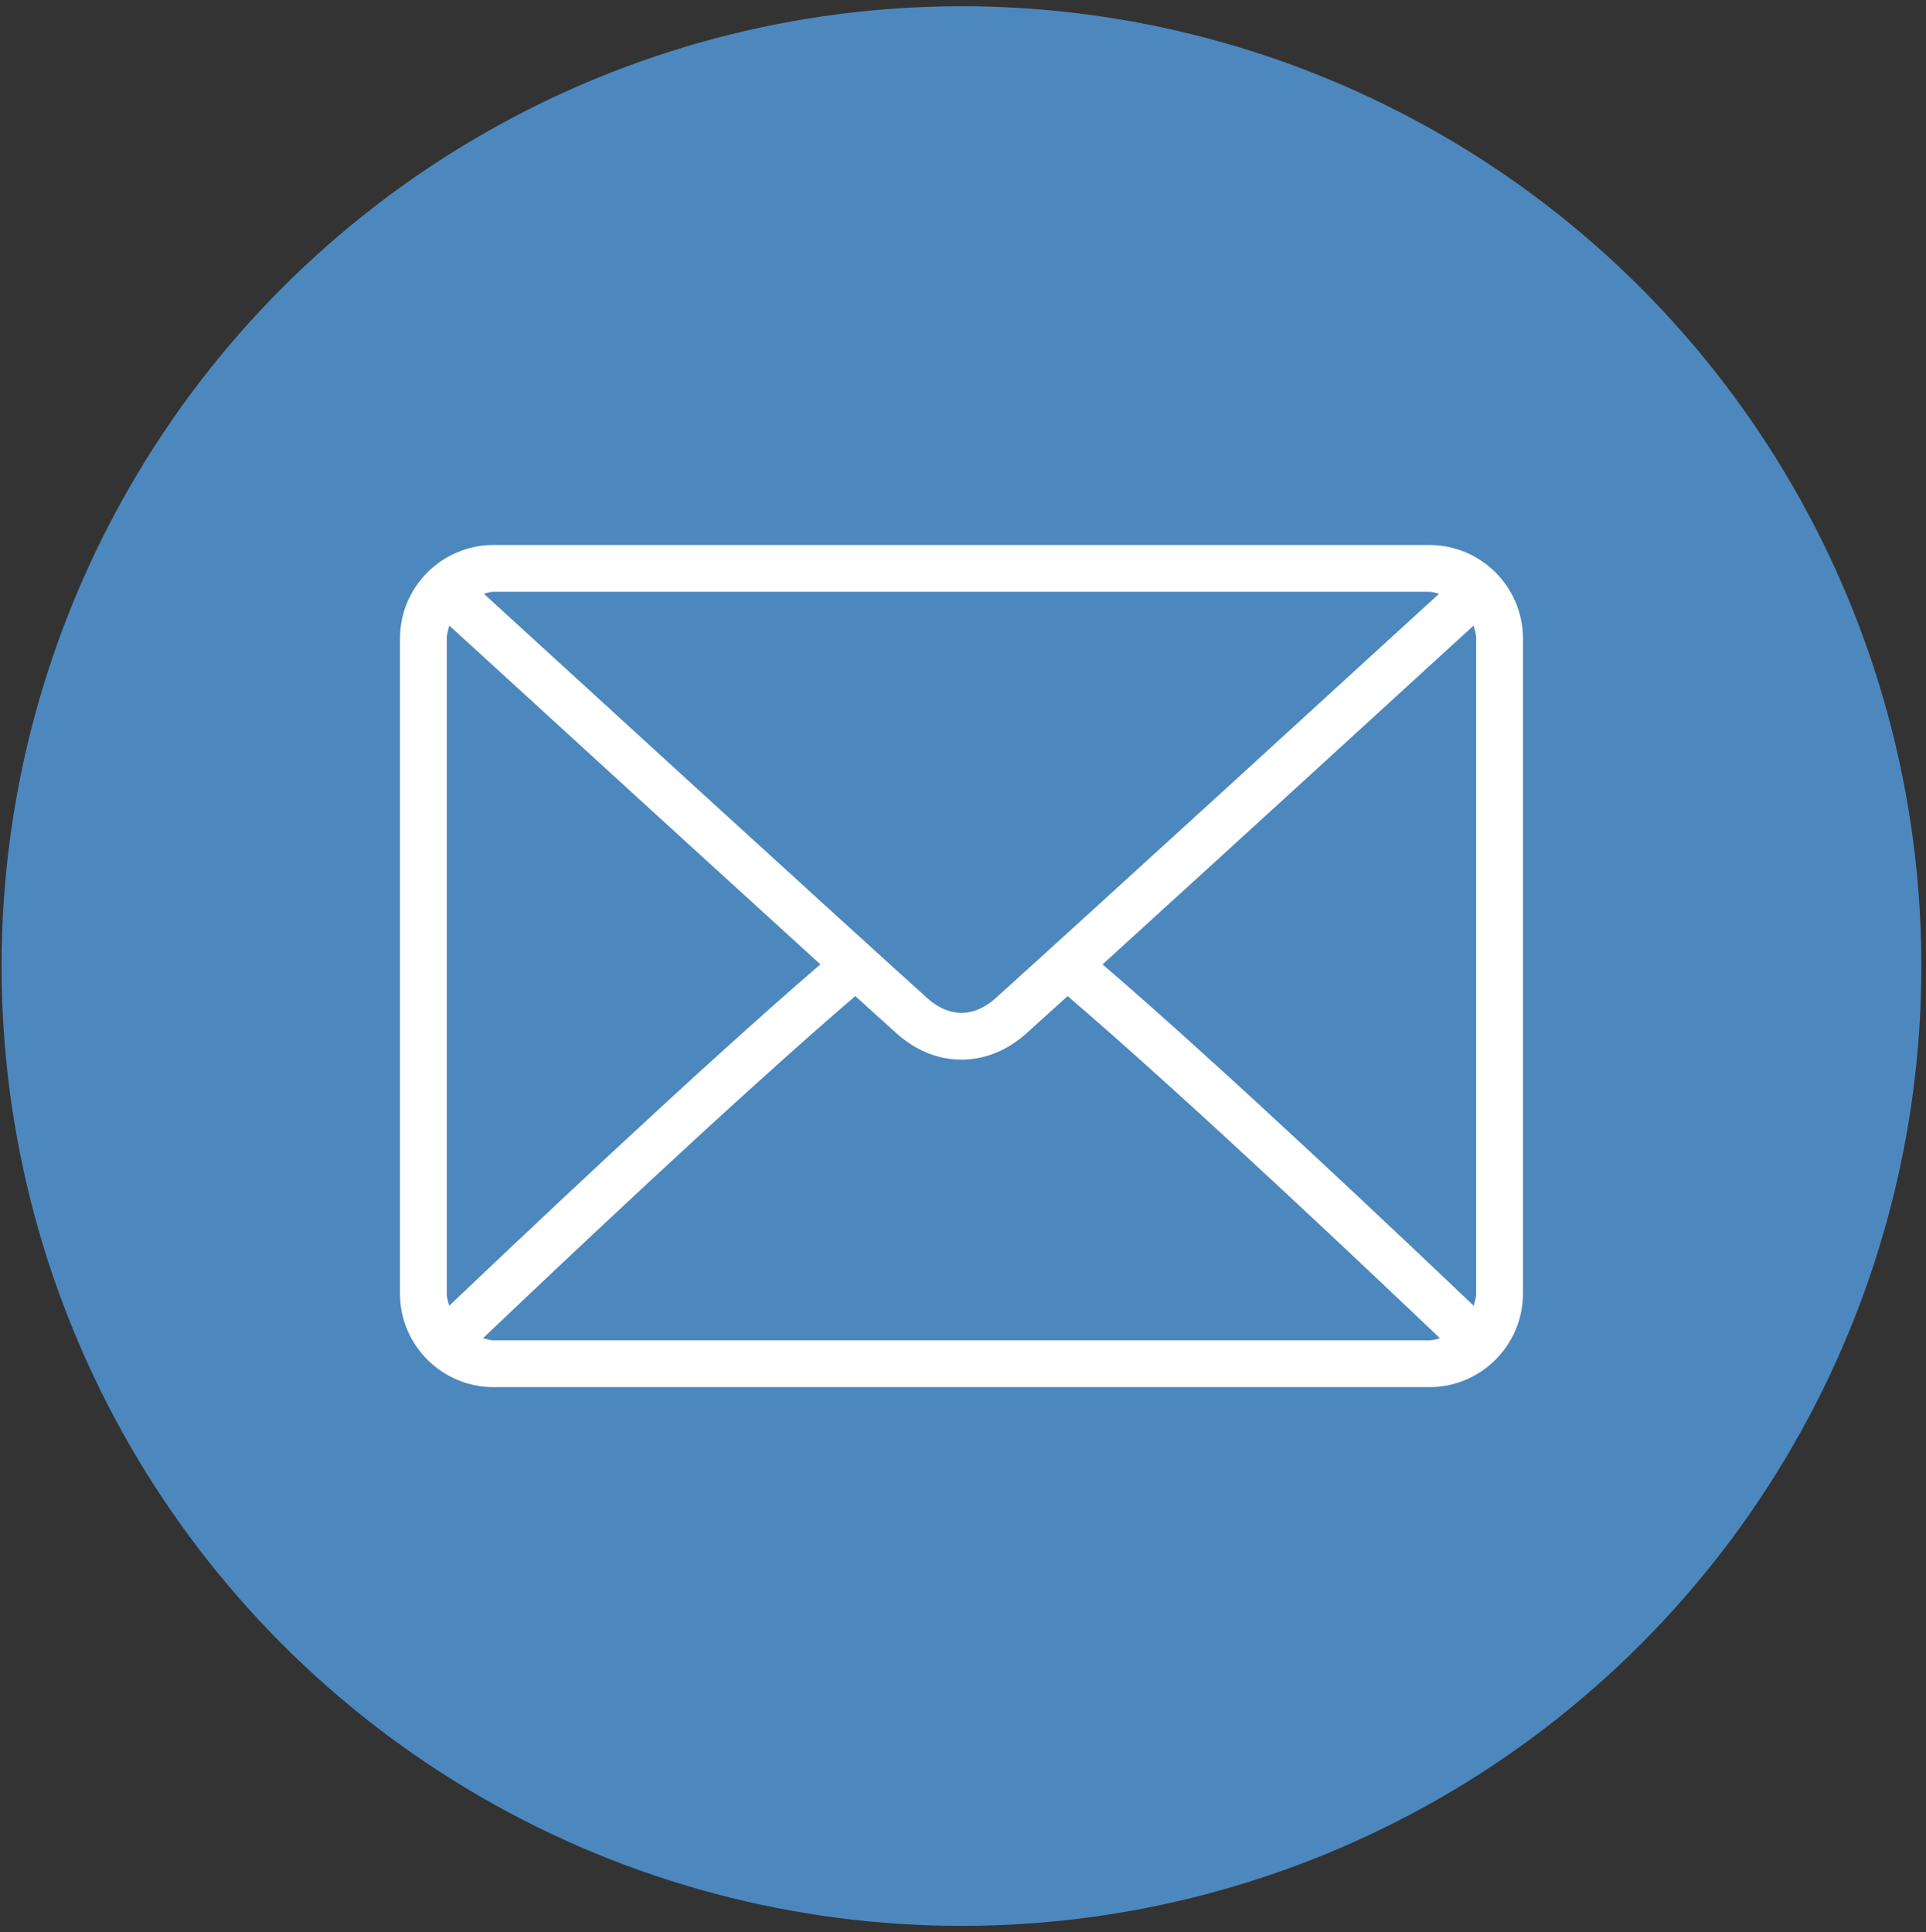 <?xml version="1.0" encoding="UTF-8"?> <svg xmlns="http://www.w3.org/2000/svg" width="295" height="296" viewBox="0 0 295 296" fill="none"><rect x="0" y="0" width="295" height="296" fill="#333333" stroke="none"/> <circle cx="147.265" cy="147.982" r="147.025" fill="#4C88BE"></circle> <g clip-path="url(#clip0)"> <path d="M218.931 83.482H75.598C67.693 83.482 61.265 89.911 61.265 97.816V198.149C61.265 206.054 67.693 212.482 75.598 212.482H218.932C226.836 212.482 233.265 206.054 233.265 198.149V97.816C233.265 89.911 226.836 83.482 218.931 83.482ZM75.598 90.649H218.932C219.46 90.649 219.925 90.841 220.42 90.95C208.011 102.307 166.864 139.95 152.465 152.923C151.338 153.938 149.522 155.149 147.265 155.149C145.008 155.149 143.192 153.938 142.061 152.92C127.663 139.948 86.514 102.304 74.107 90.951C74.603 90.842 75.07 90.649 75.598 90.649ZM68.431 198.149V97.816C68.431 97.114 68.643 96.477 68.832 95.835C78.33 104.528 107.041 130.793 125.657 147.722C107.101 163.661 78.383 190.888 68.81 200.017C68.641 199.407 68.431 198.811 68.431 198.149ZM218.931 205.316H75.598C75.026 205.316 74.517 205.116 73.982 204.989C83.875 195.558 112.775 168.175 131.005 152.579C133.381 154.735 135.552 156.701 137.263 158.243C140.217 160.909 143.674 162.316 147.265 162.316C150.855 162.316 154.312 160.909 157.262 158.246C158.974 156.703 161.147 154.736 163.524 152.579C181.755 168.173 210.652 195.555 220.547 204.989C220.013 205.116 219.504 205.316 218.931 205.316ZM226.098 198.149C226.098 198.811 225.888 199.407 225.72 200.017C216.143 190.883 187.428 163.659 168.873 147.722C187.49 130.793 216.196 104.531 225.697 95.835C225.886 96.476 226.098 97.113 226.098 97.816V198.149V198.149Z" fill="white"></path> </g> <defs> <clipPath id="clip0"> <rect width="172" height="172" fill="white" transform="translate(61.265 61.982)"></rect> </clipPath> </defs> </svg> 